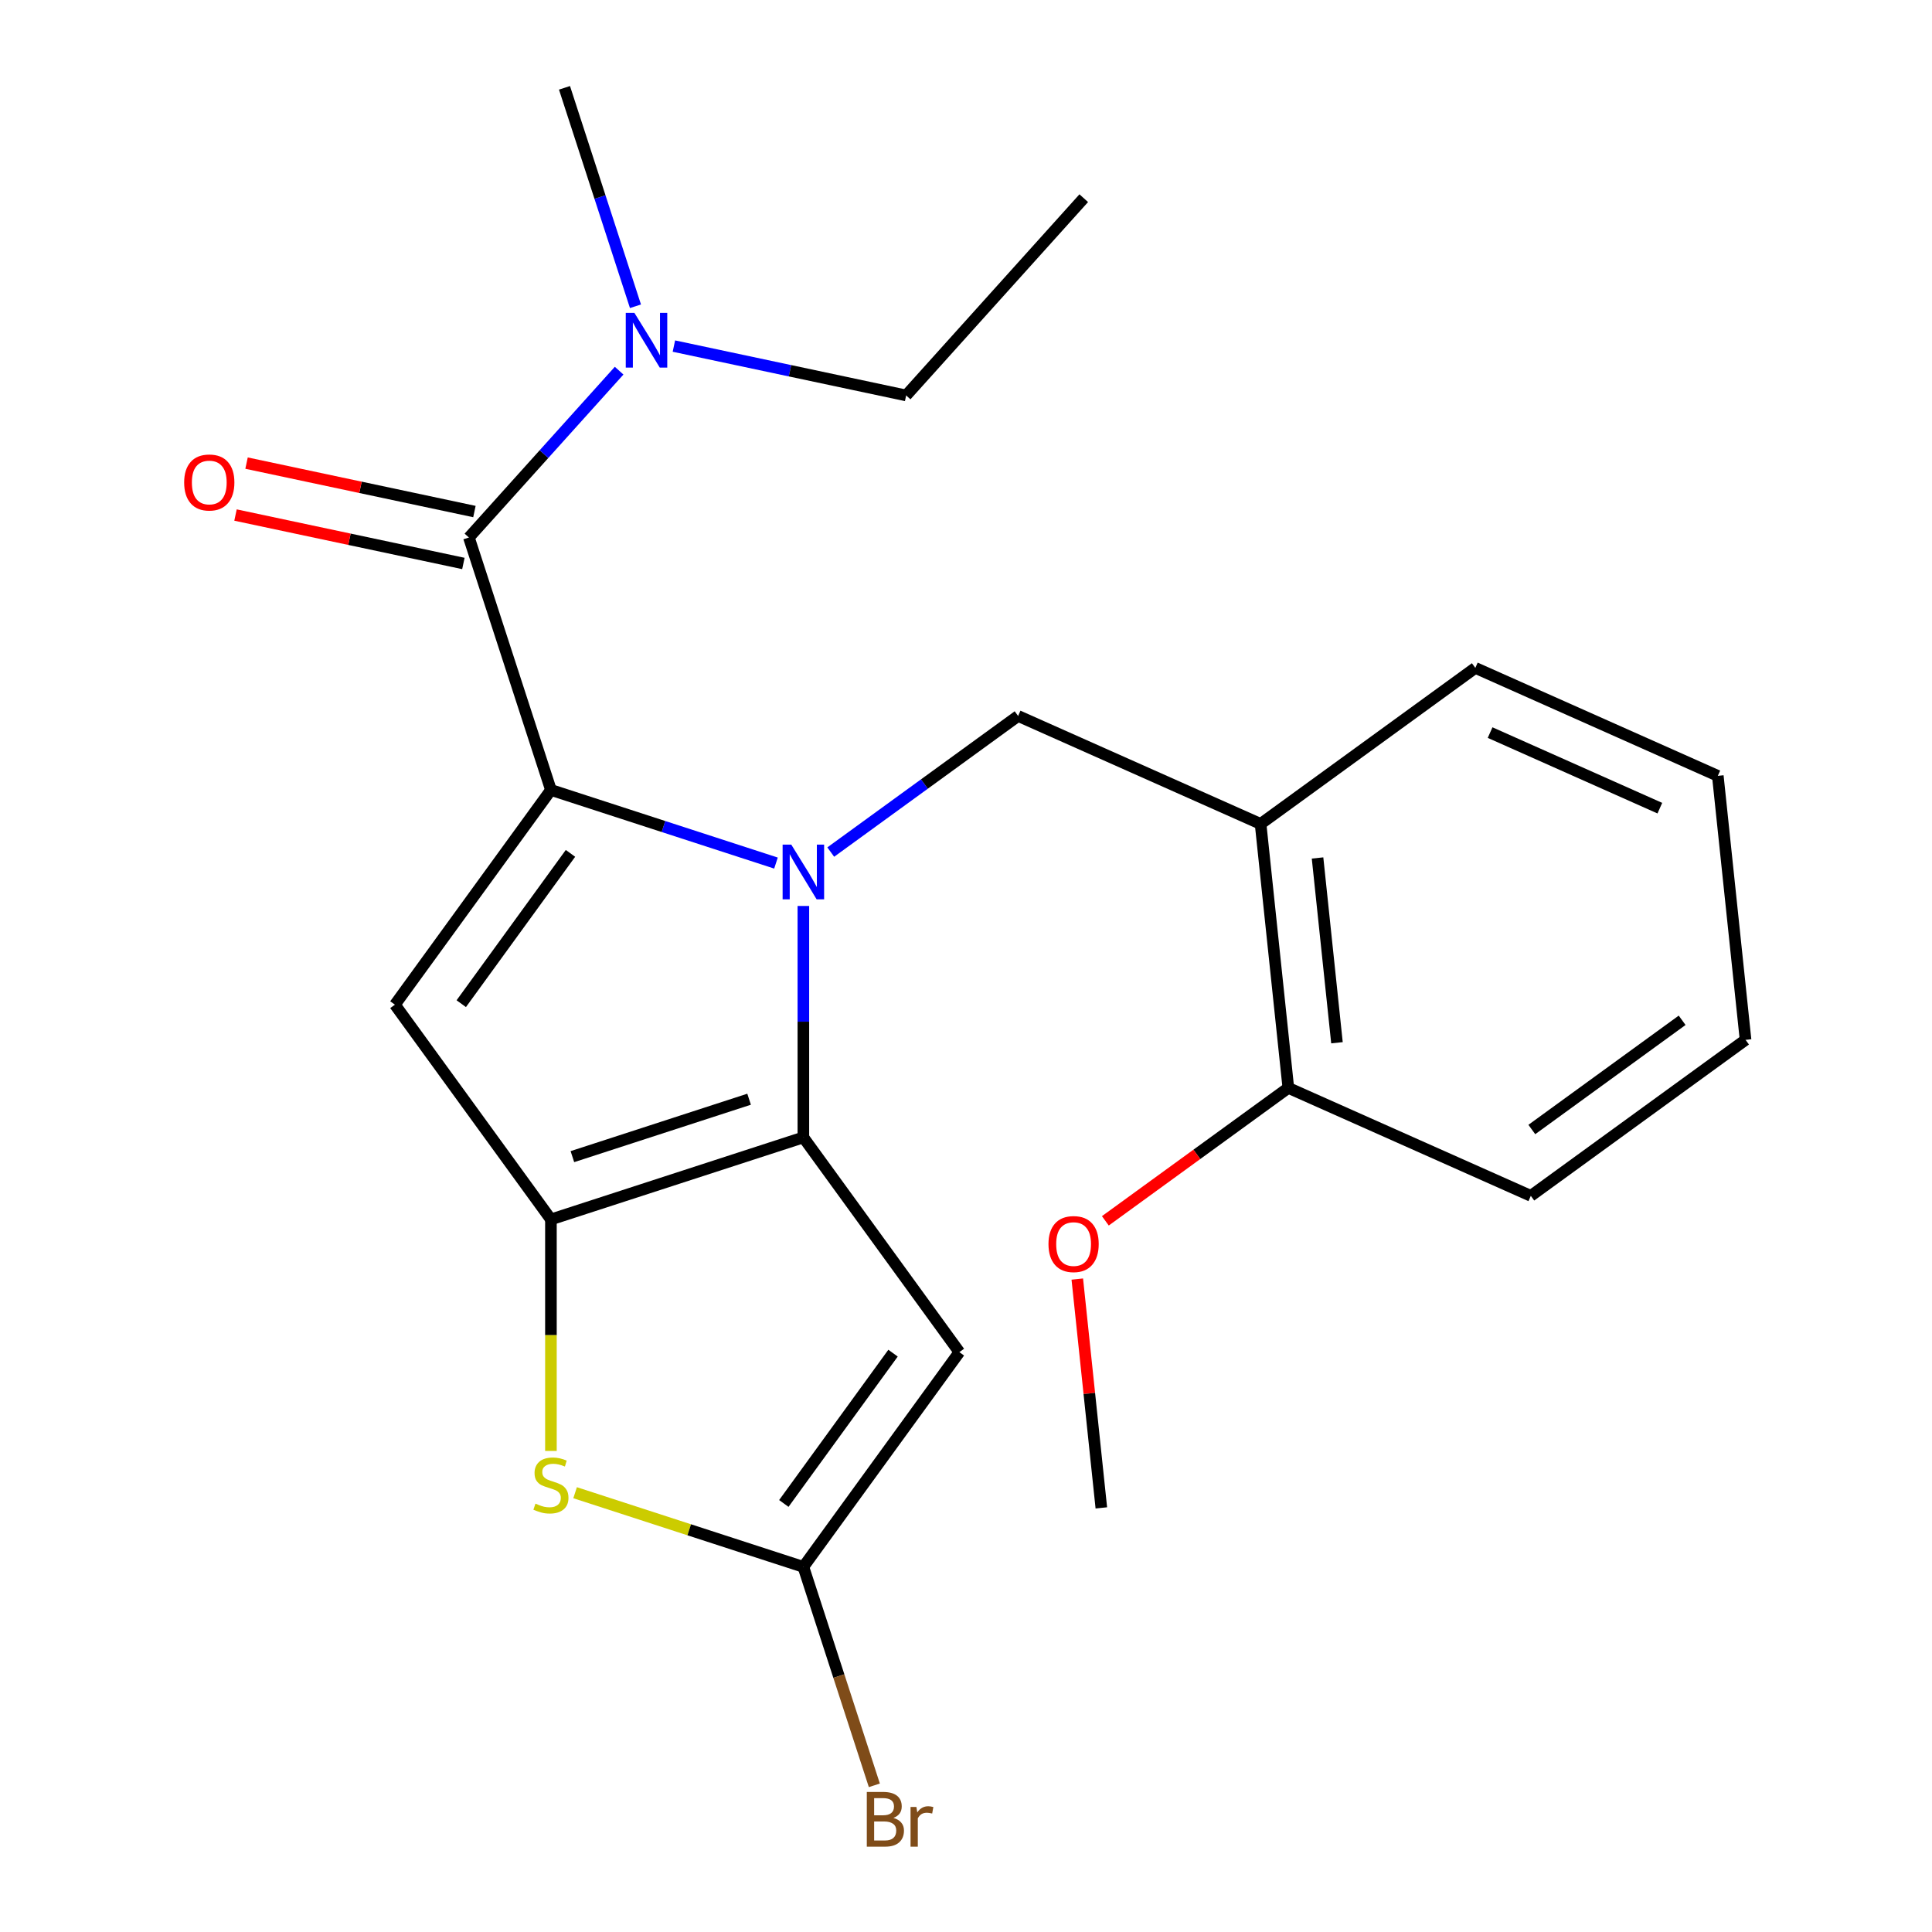 <?xml version='1.0' encoding='iso-8859-1'?>
<svg version='1.1' baseProfile='full'
              xmlns='http://www.w3.org/2000/svg'
                      xmlns:rdkit='http://www.rdkit.org/xml'
                      xmlns:xlink='http://www.w3.org/1999/xlink'
                  xml:space='preserve'
width='1000px' height='1000px' viewBox='0 0 1000 1000'>
<!-- END OF HEADER -->
<rect style='opacity:1.0;fill:#FFFFFF;stroke:none' width='1000' height='1000' x='0' y='0'> </rect>
<path class='bond-0' d='M 401.647,446.726 L 343.403,427.801' style='fill:none;fill-rule:evenodd;stroke:#0000FF;stroke-width:6px;stroke-linecap:butt;stroke-linejoin:miter;stroke-opacity:1' />
<path class='bond-0' d='M 343.403,427.801 L 285.159,408.877' style='fill:none;fill-rule:evenodd;stroke:#000000;stroke-width:6px;stroke-linecap:butt;stroke-linejoin:miter;stroke-opacity:1' />
<path class='bond-1' d='M 415.822,468.926 L 415.822,528.822' style='fill:none;fill-rule:evenodd;stroke:#0000FF;stroke-width:6px;stroke-linecap:butt;stroke-linejoin:miter;stroke-opacity:1' />
<path class='bond-1' d='M 415.822,528.822 L 415.822,588.718' style='fill:none;fill-rule:evenodd;stroke:#000000;stroke-width:6px;stroke-linecap:butt;stroke-linejoin:miter;stroke-opacity:1' />
<path class='bond-8' d='M 429.996,441.033 L 478.483,405.805' style='fill:none;fill-rule:evenodd;stroke:#0000FF;stroke-width:6px;stroke-linecap:butt;stroke-linejoin:miter;stroke-opacity:1' />
<path class='bond-8' d='M 478.483,405.805 L 526.969,370.578' style='fill:none;fill-rule:evenodd;stroke:#000000;stroke-width:6px;stroke-linecap:butt;stroke-linejoin:miter;stroke-opacity:1' />
<path class='bond-3' d='M 285.159,408.877 L 204.406,520.024' style='fill:none;fill-rule:evenodd;stroke:#000000;stroke-width:6px;stroke-linecap:butt;stroke-linejoin:miter;stroke-opacity:1' />
<path class='bond-3' d='M 295.276,441.7 L 238.748,519.503' style='fill:none;fill-rule:evenodd;stroke:#000000;stroke-width:6px;stroke-linecap:butt;stroke-linejoin:miter;stroke-opacity:1' />
<path class='bond-5' d='M 285.159,408.877 L 242.705,278.215' style='fill:none;fill-rule:evenodd;stroke:#000000;stroke-width:6px;stroke-linecap:butt;stroke-linejoin:miter;stroke-opacity:1' />
<path class='bond-2' d='M 415.822,588.718 L 285.159,631.172' style='fill:none;fill-rule:evenodd;stroke:#000000;stroke-width:6px;stroke-linecap:butt;stroke-linejoin:miter;stroke-opacity:1' />
<path class='bond-2' d='M 387.731,568.953 L 296.268,598.672' style='fill:none;fill-rule:evenodd;stroke:#000000;stroke-width:6px;stroke-linecap:butt;stroke-linejoin:miter;stroke-opacity:1' />
<path class='bond-4' d='M 415.822,588.718 L 496.575,699.865' style='fill:none;fill-rule:evenodd;stroke:#000000;stroke-width:6px;stroke-linecap:butt;stroke-linejoin:miter;stroke-opacity:1' />
<path class='bond-6' d='M 285.159,631.172 L 285.159,691.088' style='fill:none;fill-rule:evenodd;stroke:#000000;stroke-width:6px;stroke-linecap:butt;stroke-linejoin:miter;stroke-opacity:1' />
<path class='bond-6' d='M 285.159,691.088 L 285.159,751.004' style='fill:none;fill-rule:evenodd;stroke:#CCCC00;stroke-width:6px;stroke-linecap:butt;stroke-linejoin:miter;stroke-opacity:1' />
<path class='bond-23' d='M 285.159,631.172 L 204.406,520.024' style='fill:none;fill-rule:evenodd;stroke:#000000;stroke-width:6px;stroke-linecap:butt;stroke-linejoin:miter;stroke-opacity:1' />
<path class='bond-7' d='M 496.575,699.865 L 415.822,811.013' style='fill:none;fill-rule:evenodd;stroke:#000000;stroke-width:6px;stroke-linecap:butt;stroke-linejoin:miter;stroke-opacity:1' />
<path class='bond-7' d='M 462.233,700.387 L 405.705,778.19' style='fill:none;fill-rule:evenodd;stroke:#000000;stroke-width:6px;stroke-linecap:butt;stroke-linejoin:miter;stroke-opacity:1' />
<path class='bond-10' d='M 242.705,278.215 L 281.582,235.037' style='fill:none;fill-rule:evenodd;stroke:#000000;stroke-width:6px;stroke-linecap:butt;stroke-linejoin:miter;stroke-opacity:1' />
<path class='bond-10' d='M 281.582,235.037 L 320.459,191.859' style='fill:none;fill-rule:evenodd;stroke:#0000FF;stroke-width:6px;stroke-linecap:butt;stroke-linejoin:miter;stroke-opacity:1' />
<path class='bond-11' d='M 245.561,264.776 L 186.586,252.241' style='fill:none;fill-rule:evenodd;stroke:#000000;stroke-width:6px;stroke-linecap:butt;stroke-linejoin:miter;stroke-opacity:1' />
<path class='bond-11' d='M 186.586,252.241 L 127.612,239.705' style='fill:none;fill-rule:evenodd;stroke:#FF0000;stroke-width:6px;stroke-linecap:butt;stroke-linejoin:miter;stroke-opacity:1' />
<path class='bond-11' d='M 239.848,291.653 L 180.874,279.117' style='fill:none;fill-rule:evenodd;stroke:#000000;stroke-width:6px;stroke-linecap:butt;stroke-linejoin:miter;stroke-opacity:1' />
<path class='bond-11' d='M 180.874,279.117 L 121.899,266.582' style='fill:none;fill-rule:evenodd;stroke:#FF0000;stroke-width:6px;stroke-linecap:butt;stroke-linejoin:miter;stroke-opacity:1' />
<path class='bond-24' d='M 297.674,772.625 L 356.748,791.819' style='fill:none;fill-rule:evenodd;stroke:#CCCC00;stroke-width:6px;stroke-linecap:butt;stroke-linejoin:miter;stroke-opacity:1' />
<path class='bond-24' d='M 356.748,791.819 L 415.822,811.013' style='fill:none;fill-rule:evenodd;stroke:#000000;stroke-width:6px;stroke-linecap:butt;stroke-linejoin:miter;stroke-opacity:1' />
<path class='bond-13' d='M 415.822,811.013 L 434.19,867.547' style='fill:none;fill-rule:evenodd;stroke:#000000;stroke-width:6px;stroke-linecap:butt;stroke-linejoin:miter;stroke-opacity:1' />
<path class='bond-13' d='M 434.19,867.547 L 452.559,924.081' style='fill:none;fill-rule:evenodd;stroke:#7F4C19;stroke-width:6px;stroke-linecap:butt;stroke-linejoin:miter;stroke-opacity:1' />
<path class='bond-9' d='M 526.969,370.578 L 652.478,426.458' style='fill:none;fill-rule:evenodd;stroke:#000000;stroke-width:6px;stroke-linecap:butt;stroke-linejoin:miter;stroke-opacity:1' />
<path class='bond-12' d='M 652.478,426.458 L 666.839,563.091' style='fill:none;fill-rule:evenodd;stroke:#000000;stroke-width:6px;stroke-linecap:butt;stroke-linejoin:miter;stroke-opacity:1' />
<path class='bond-12' d='M 681.959,444.081 L 692.011,539.724' style='fill:none;fill-rule:evenodd;stroke:#000000;stroke-width:6px;stroke-linecap:butt;stroke-linejoin:miter;stroke-opacity:1' />
<path class='bond-15' d='M 652.478,426.458 L 763.626,345.704' style='fill:none;fill-rule:evenodd;stroke:#000000;stroke-width:6px;stroke-linecap:butt;stroke-linejoin:miter;stroke-opacity:1' />
<path class='bond-16' d='M 348.809,179.13 L 408.913,191.905' style='fill:none;fill-rule:evenodd;stroke:#0000FF;stroke-width:6px;stroke-linecap:butt;stroke-linejoin:miter;stroke-opacity:1' />
<path class='bond-16' d='M 408.913,191.905 L 469.018,204.681' style='fill:none;fill-rule:evenodd;stroke:#000000;stroke-width:6px;stroke-linecap:butt;stroke-linejoin:miter;stroke-opacity:1' />
<path class='bond-17' d='M 328.917,158.522 L 310.548,101.988' style='fill:none;fill-rule:evenodd;stroke:#0000FF;stroke-width:6px;stroke-linecap:butt;stroke-linejoin:miter;stroke-opacity:1' />
<path class='bond-17' d='M 310.548,101.988 L 292.179,45.455' style='fill:none;fill-rule:evenodd;stroke:#000000;stroke-width:6px;stroke-linecap:butt;stroke-linejoin:miter;stroke-opacity:1' />
<path class='bond-14' d='M 666.839,563.091 L 619.482,597.498' style='fill:none;fill-rule:evenodd;stroke:#000000;stroke-width:6px;stroke-linecap:butt;stroke-linejoin:miter;stroke-opacity:1' />
<path class='bond-14' d='M 619.482,597.498 L 572.126,631.904' style='fill:none;fill-rule:evenodd;stroke:#FF0000;stroke-width:6px;stroke-linecap:butt;stroke-linejoin:miter;stroke-opacity:1' />
<path class='bond-18' d='M 666.839,563.091 L 792.347,618.971' style='fill:none;fill-rule:evenodd;stroke:#000000;stroke-width:6px;stroke-linecap:butt;stroke-linejoin:miter;stroke-opacity:1' />
<path class='bond-19' d='M 557.603,662.04 L 563.827,721.259' style='fill:none;fill-rule:evenodd;stroke:#FF0000;stroke-width:6px;stroke-linecap:butt;stroke-linejoin:miter;stroke-opacity:1' />
<path class='bond-19' d='M 563.827,721.259 L 570.052,780.479' style='fill:none;fill-rule:evenodd;stroke:#000000;stroke-width:6px;stroke-linecap:butt;stroke-linejoin:miter;stroke-opacity:1' />
<path class='bond-21' d='M 763.626,345.704 L 889.134,401.584' style='fill:none;fill-rule:evenodd;stroke:#000000;stroke-width:6px;stroke-linecap:butt;stroke-linejoin:miter;stroke-opacity:1' />
<path class='bond-21' d='M 771.276,379.188 L 859.132,418.304' style='fill:none;fill-rule:evenodd;stroke:#000000;stroke-width:6px;stroke-linecap:butt;stroke-linejoin:miter;stroke-opacity:1' />
<path class='bond-20' d='M 469.018,204.681 L 560.947,102.583' style='fill:none;fill-rule:evenodd;stroke:#000000;stroke-width:6px;stroke-linecap:butt;stroke-linejoin:miter;stroke-opacity:1' />
<path class='bond-22' d='M 792.347,618.971 L 903.495,538.218' style='fill:none;fill-rule:evenodd;stroke:#000000;stroke-width:6px;stroke-linecap:butt;stroke-linejoin:miter;stroke-opacity:1' />
<path class='bond-22' d='M 792.869,584.629 L 870.672,528.101' style='fill:none;fill-rule:evenodd;stroke:#000000;stroke-width:6px;stroke-linecap:butt;stroke-linejoin:miter;stroke-opacity:1' />
<path class='bond-25' d='M 889.134,401.584 L 903.495,538.218' style='fill:none;fill-rule:evenodd;stroke:#000000;stroke-width:6px;stroke-linecap:butt;stroke-linejoin:miter;stroke-opacity:1' />
<path  class='atom-0' d='M 409.562 437.171
L 418.842 452.171
Q 419.762 453.651, 421.242 456.331
Q 422.722 459.011, 422.802 459.171
L 422.802 437.171
L 426.562 437.171
L 426.562 465.491
L 422.682 465.491
L 412.722 449.091
Q 411.562 447.171, 410.322 444.971
Q 409.122 442.771, 408.762 442.091
L 408.762 465.491
L 405.082 465.491
L 405.082 437.171
L 409.562 437.171
' fill='#0000FF'/>
<path  class='atom-7' d='M 277.159 778.278
Q 277.479 778.398, 278.799 778.958
Q 280.119 779.518, 281.559 779.878
Q 283.039 780.198, 284.479 780.198
Q 287.159 780.198, 288.719 778.918
Q 290.279 777.598, 290.279 775.318
Q 290.279 773.758, 289.479 772.798
Q 288.719 771.838, 287.519 771.318
Q 286.319 770.798, 284.319 770.198
Q 281.799 769.438, 280.279 768.718
Q 278.799 767.998, 277.719 766.478
Q 276.679 764.958, 276.679 762.398
Q 276.679 758.838, 279.079 756.638
Q 281.519 754.438, 286.319 754.438
Q 289.599 754.438, 293.319 755.998
L 292.399 759.078
Q 288.999 757.678, 286.439 757.678
Q 283.679 757.678, 282.159 758.838
Q 280.639 759.958, 280.679 761.918
Q 280.679 763.438, 281.439 764.358
Q 282.239 765.278, 283.359 765.798
Q 284.519 766.318, 286.439 766.918
Q 288.999 767.718, 290.519 768.518
Q 292.039 769.318, 293.119 770.958
Q 294.239 772.558, 294.239 775.318
Q 294.239 779.238, 291.599 781.358
Q 288.999 783.438, 284.639 783.438
Q 282.119 783.438, 280.199 782.878
Q 278.319 782.358, 276.079 781.438
L 277.159 778.278
' fill='#CCCC00'/>
<path  class='atom-11' d='M 328.374 161.957
L 337.654 176.957
Q 338.574 178.437, 340.054 181.117
Q 341.534 183.797, 341.614 183.957
L 341.614 161.957
L 345.374 161.957
L 345.374 190.277
L 341.494 190.277
L 331.534 173.877
Q 330.374 171.957, 329.134 169.757
Q 327.934 167.557, 327.574 166.877
L 327.574 190.277
L 323.894 190.277
L 323.894 161.957
L 328.374 161.957
' fill='#0000FF'/>
<path  class='atom-12' d='M 95.321 249.73
Q 95.321 242.93, 98.681 239.13
Q 102.041 235.33, 108.321 235.33
Q 114.601 235.33, 117.961 239.13
Q 121.321 242.93, 121.321 249.73
Q 121.321 256.61, 117.921 260.53
Q 114.521 264.41, 108.321 264.41
Q 102.081 264.41, 98.681 260.53
Q 95.321 256.65, 95.321 249.73
M 108.321 261.21
Q 112.641 261.21, 114.961 258.33
Q 117.321 255.41, 117.321 249.73
Q 117.321 244.17, 114.961 241.37
Q 112.641 238.53, 108.321 238.53
Q 104.001 238.53, 101.641 241.33
Q 99.321 244.13, 99.321 249.73
Q 99.321 255.45, 101.641 258.33
Q 104.001 261.21, 108.321 261.21
' fill='#FF0000'/>
<path  class='atom-14' d='M 462.416 940.955
Q 465.136 941.715, 466.496 943.395
Q 467.896 945.035, 467.896 947.475
Q 467.896 951.395, 465.376 953.635
Q 462.896 955.835, 458.176 955.835
L 448.656 955.835
L 448.656 927.515
L 457.016 927.515
Q 461.856 927.515, 464.296 929.475
Q 466.736 931.435, 466.736 935.035
Q 466.736 939.315, 462.416 940.955
M 452.456 930.715
L 452.456 939.595
L 457.016 939.595
Q 459.816 939.595, 461.256 938.475
Q 462.736 937.315, 462.736 935.035
Q 462.736 930.715, 457.016 930.715
L 452.456 930.715
M 458.176 952.635
Q 460.936 952.635, 462.416 951.315
Q 463.896 949.995, 463.896 947.475
Q 463.896 945.155, 462.256 943.995
Q 460.656 942.795, 457.576 942.795
L 452.456 942.795
L 452.456 952.635
L 458.176 952.635
' fill='#7F4C19'/>
<path  class='atom-14' d='M 474.336 935.275
L 474.776 938.115
Q 476.936 934.915, 480.456 934.915
Q 481.576 934.915, 483.096 935.315
L 482.496 938.675
Q 480.776 938.275, 479.816 938.275
Q 478.136 938.275, 477.016 938.955
Q 475.936 939.595, 475.056 941.155
L 475.056 955.835
L 471.296 955.835
L 471.296 935.275
L 474.336 935.275
' fill='#7F4C19'/>
<path  class='atom-15' d='M 542.691 643.925
Q 542.691 637.125, 546.051 633.325
Q 549.411 629.525, 555.691 629.525
Q 561.971 629.525, 565.331 633.325
Q 568.691 637.125, 568.691 643.925
Q 568.691 650.805, 565.291 654.725
Q 561.891 658.605, 555.691 658.605
Q 549.451 658.605, 546.051 654.725
Q 542.691 650.845, 542.691 643.925
M 555.691 655.405
Q 560.011 655.405, 562.331 652.525
Q 564.691 649.605, 564.691 643.925
Q 564.691 638.365, 562.331 635.565
Q 560.011 632.725, 555.691 632.725
Q 551.371 632.725, 549.011 635.525
Q 546.691 638.325, 546.691 643.925
Q 546.691 649.645, 549.011 652.525
Q 551.371 655.405, 555.691 655.405
' fill='#FF0000'/>
</svg>
